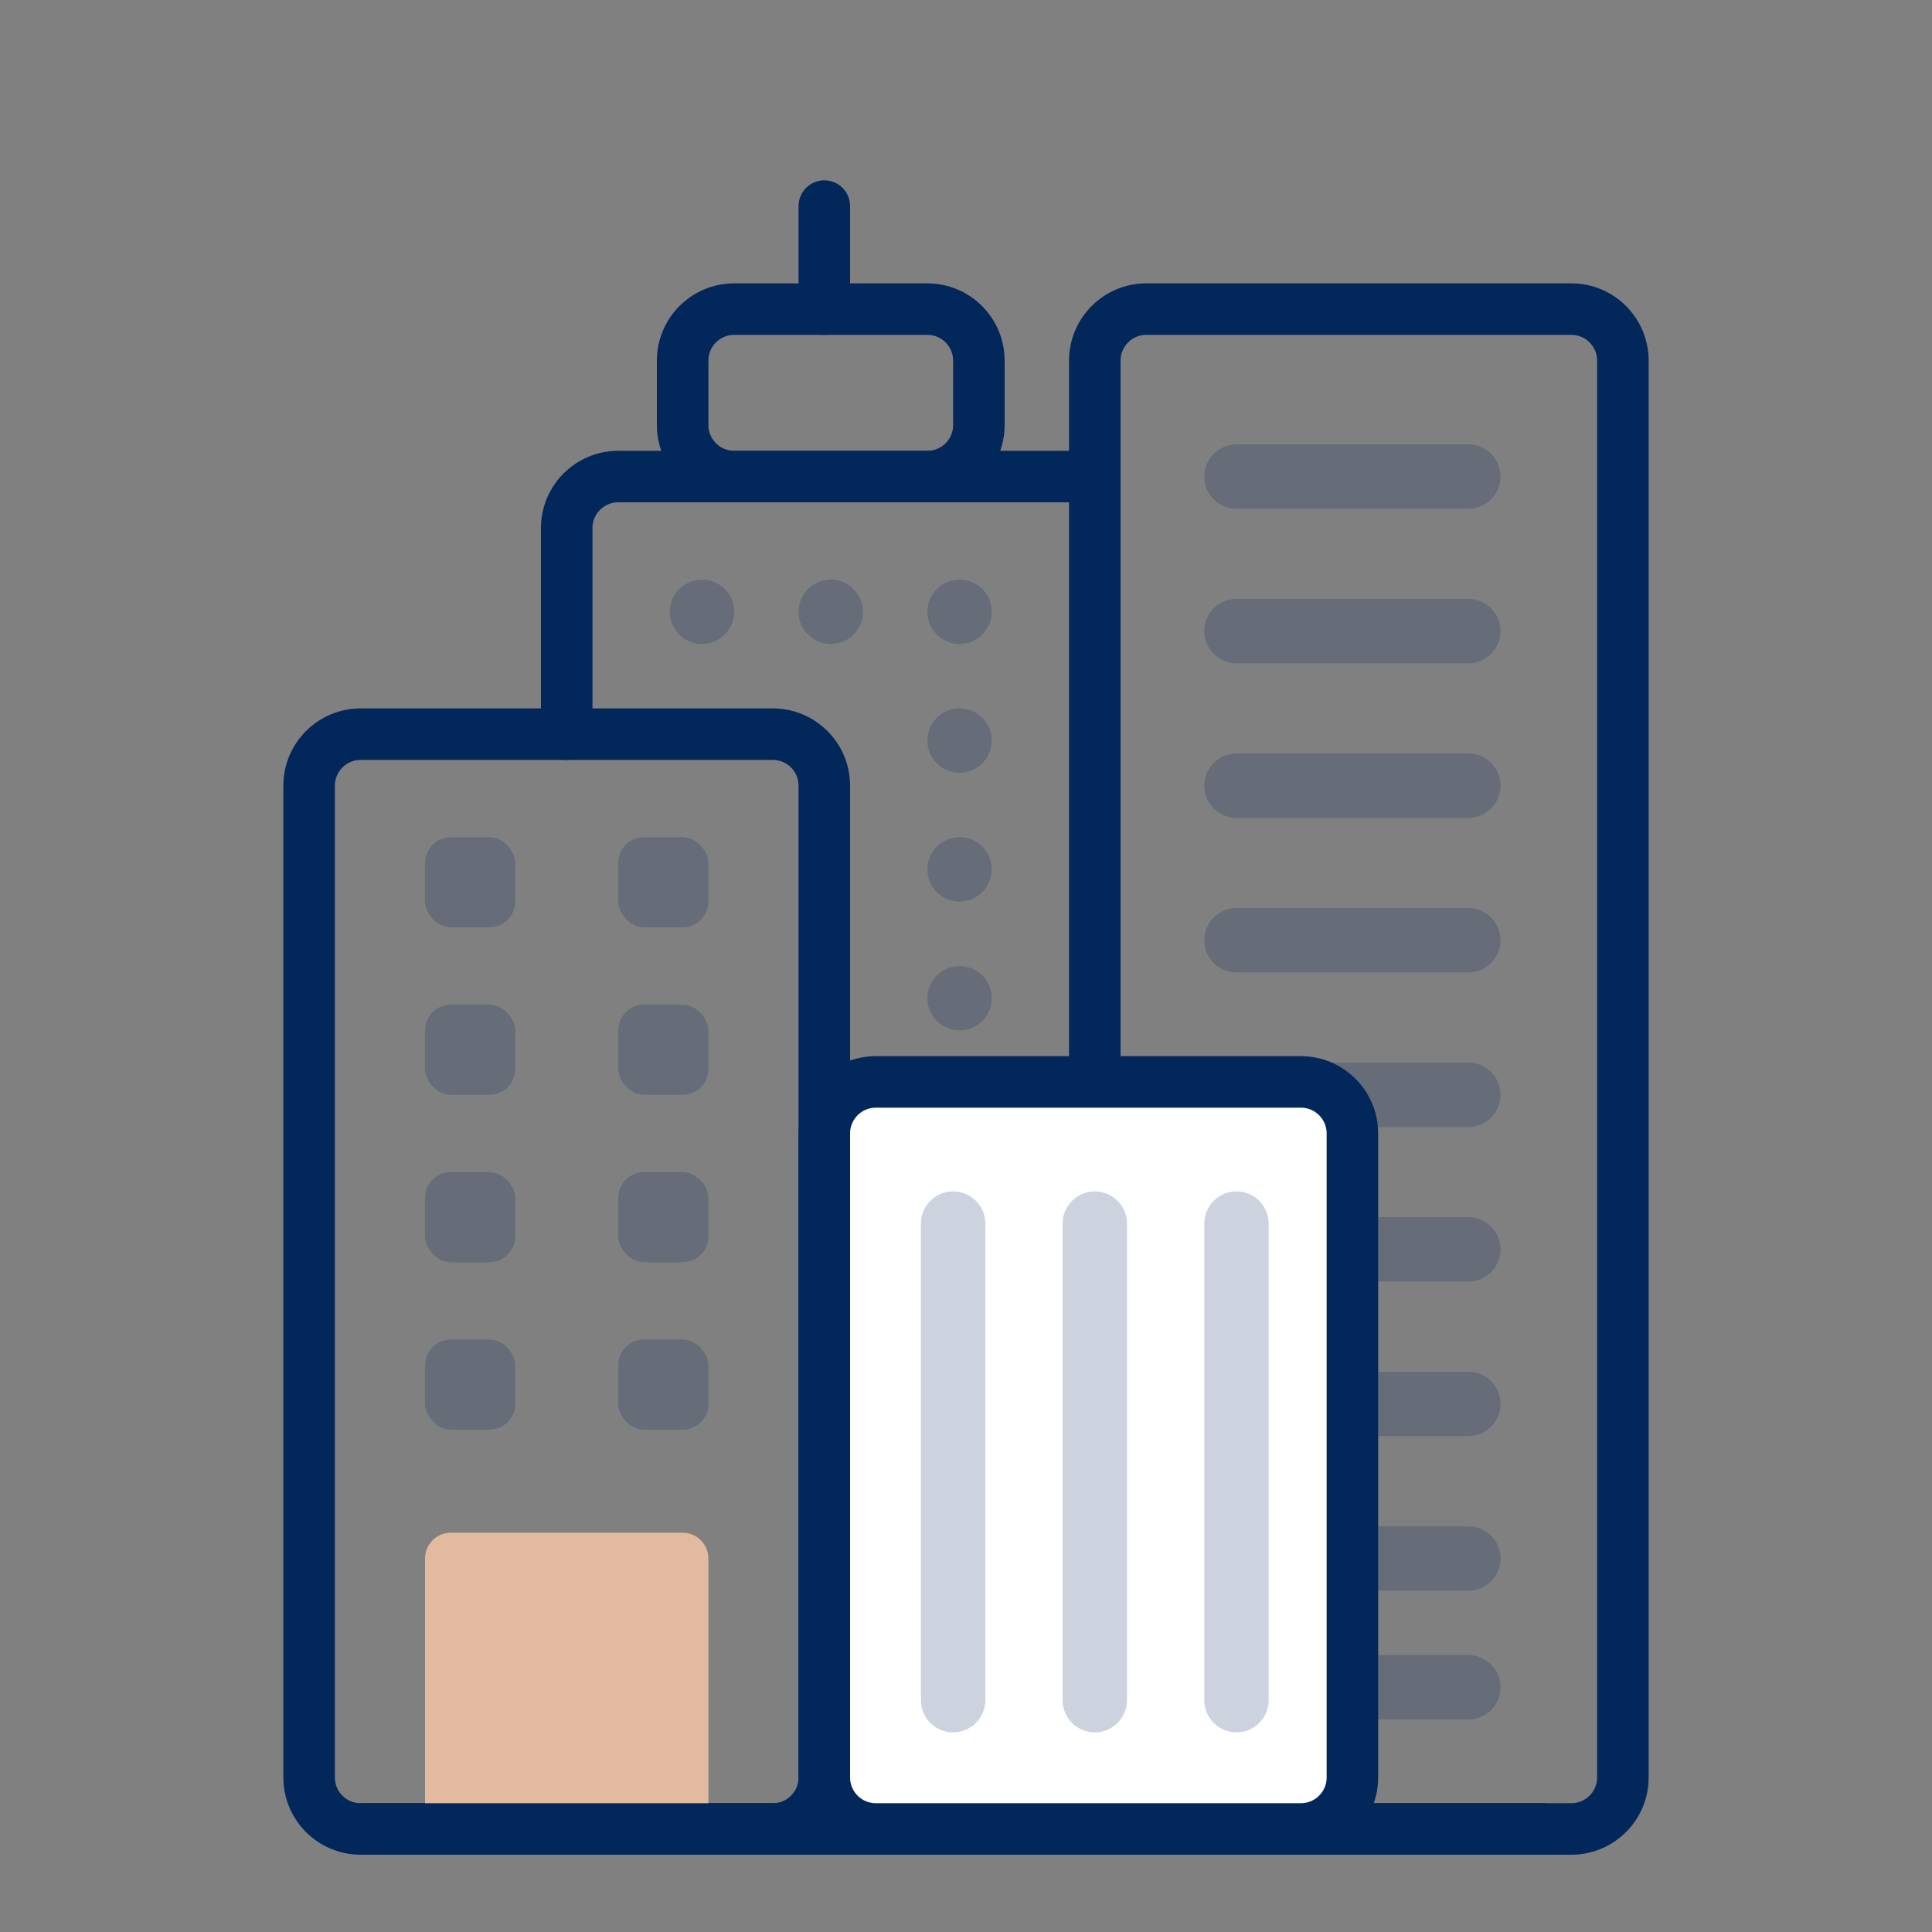 <svg width="150" height="150" viewBox="0 0 150 150" fill="none" xmlns="http://www.w3.org/2000/svg">
<rect x="0" y="0" width="150" height="150" fill="#808080" stroke="none"/>
<path d="M60 57H28C25.791 57 24 58.791 24 61V138C24 140.209 25.791 142 28 142H60C62.209 142 64 140.209 64 138V61C64 58.791 62.209 57 60 57Z" stroke="#02275B" stroke-width="4" stroke-miterlimit="10" stroke-linecap="round" stroke-linejoin="round"/>
<path d="M85 83V28C85 25.791 86.791 24 89 24H122C124.209 24 126 25.791 126 28V138C126 140.209 124.209 142 122 142H105.471" stroke="#02275B" stroke-width="4" stroke-miterlimit="10" stroke-linecap="round" stroke-linejoin="round"/>
<path opacity="0.2" d="M96 37H114" stroke="#02275B" stroke-width="5" stroke-miterlimit="10" stroke-linecap="round" stroke-linejoin="round"/>
<path opacity="0.2" d="M96 85H114" stroke="#02275B" stroke-width="5" stroke-miterlimit="10" stroke-linecap="round" stroke-linejoin="round"/>
<path opacity="0.2" d="M96 49H114" stroke="#02275B" stroke-width="5" stroke-miterlimit="10" stroke-linecap="round" stroke-linejoin="round"/>
<path opacity="0.2" d="M96 97H114" stroke="#02275B" stroke-width="5" stroke-miterlimit="10" stroke-linecap="round" stroke-linejoin="round"/>
<path opacity="0.2" d="M96 61H114" stroke="#02275B" stroke-width="5" stroke-miterlimit="10" stroke-linecap="round" stroke-linejoin="round"/>
<path opacity="0.2" d="M96 109H114" stroke="#02275B" stroke-width="5" stroke-miterlimit="10" stroke-linecap="round" stroke-linejoin="round"/>
<path opacity="0.2" d="M96 73H114" stroke="#02275B" stroke-width="5" stroke-miterlimit="10" stroke-linecap="round" stroke-linejoin="round"/>
<path opacity="0.2" d="M96 121H114" stroke="#02275B" stroke-width="5" stroke-miterlimit="10" stroke-linecap="round" stroke-linejoin="round"/>
<path opacity="0.2" d="M96 131H114" stroke="#02275B" stroke-width="5" stroke-miterlimit="10" stroke-linecap="round" stroke-linejoin="round"/>
<path d="M44 57V41C44 38.791 45.791 37 48 37H85" stroke="#02275B" stroke-width="4" stroke-miterlimit="10" stroke-linecap="round" stroke-linejoin="round"/>
<path d="M72 24H57C54.791 24 53 25.791 53 28V33C53 35.209 54.791 37 57 37H72C74.209 37 76 35.209 76 33V28C76 25.791 74.209 24 72 24Z" stroke="#02275B" stroke-width="4" stroke-miterlimit="10" stroke-linecap="round" stroke-linejoin="round"/>
<path d="M64 16V24" stroke="#02275B" stroke-width="4" stroke-miterlimit="10" stroke-linecap="round" stroke-linejoin="round"/>
<line x1="28" y1="142" x2="120" y2="142" stroke="#02275B" stroke-width="4"/>
<path d="M101 84H68C65.791 84 64 85.791 64 88V138C64 140.209 65.791 142 68 142H101C103.209 142 105 140.209 105 138V88C105 85.791 103.209 84 101 84Z" fill="white" stroke="#02275B" stroke-width="4" stroke-miterlimit="10" stroke-linecap="round" stroke-linejoin="round"/>
<path opacity="0.2" d="M74 95L74 132" stroke="#02275B" stroke-width="5" stroke-miterlimit="10" stroke-linecap="round" stroke-linejoin="round"/>
<path opacity="0.2" d="M85 95L85 132" stroke="#02275B" stroke-width="5" stroke-miterlimit="10" stroke-linecap="round" stroke-linejoin="round"/>
<path opacity="0.2" d="M96 95L96 132" stroke="#02275B" stroke-width="5" stroke-miterlimit="10" stroke-linecap="round" stroke-linejoin="round"/>
<circle opacity="0.2" cx="54.5" cy="47.5" r="2.5" fill="#02275B"/>
<circle opacity="0.2" cx="64.5" cy="47.5" r="2.5" fill="#02275B"/>
<circle opacity="0.2" cx="74.5" cy="47.5" r="2.5" fill="#02275B"/>
<circle opacity="0.2" cx="74.5" cy="57.5" r="2.5" fill="#02275B"/>
<circle opacity="0.2" cx="74.5" cy="67.5" r="2.5" fill="#02275B"/>
<circle opacity="0.2" cx="74.5" cy="77.5" r="2.5" fill="#02275B"/>
<path d="M33 121C33 119.895 33.895 119 35 119H53C54.105 119 55 119.895 55 121V140H33V121Z" fill="#E2BA9F"/>
<rect opacity="0.2" x="33" y="91" width="7" height="7" rx="2" fill="#02275B"/>
<rect opacity="0.2" x="33" y="104" width="7" height="7" rx="2" fill="#02275B"/>
<rect opacity="0.2" x="33" y="78" width="7" height="7" rx="2" fill="#02275B"/>
<rect opacity="0.2" x="33" y="65" width="7" height="7" rx="2" fill="#02275B"/>
<rect opacity="0.2" x="48" y="91" width="7" height="7" rx="2" fill="#02275B"/>
<rect opacity="0.2" x="48" y="104" width="7" height="7" rx="2" fill="#02275B"/>
<rect opacity="0.2" x="48" y="78" width="7" height="7" rx="2" fill="#02275B"/>
<rect opacity="0.2" x="48" y="65" width="7" height="7" rx="2" fill="#02275B"/>
</svg>
